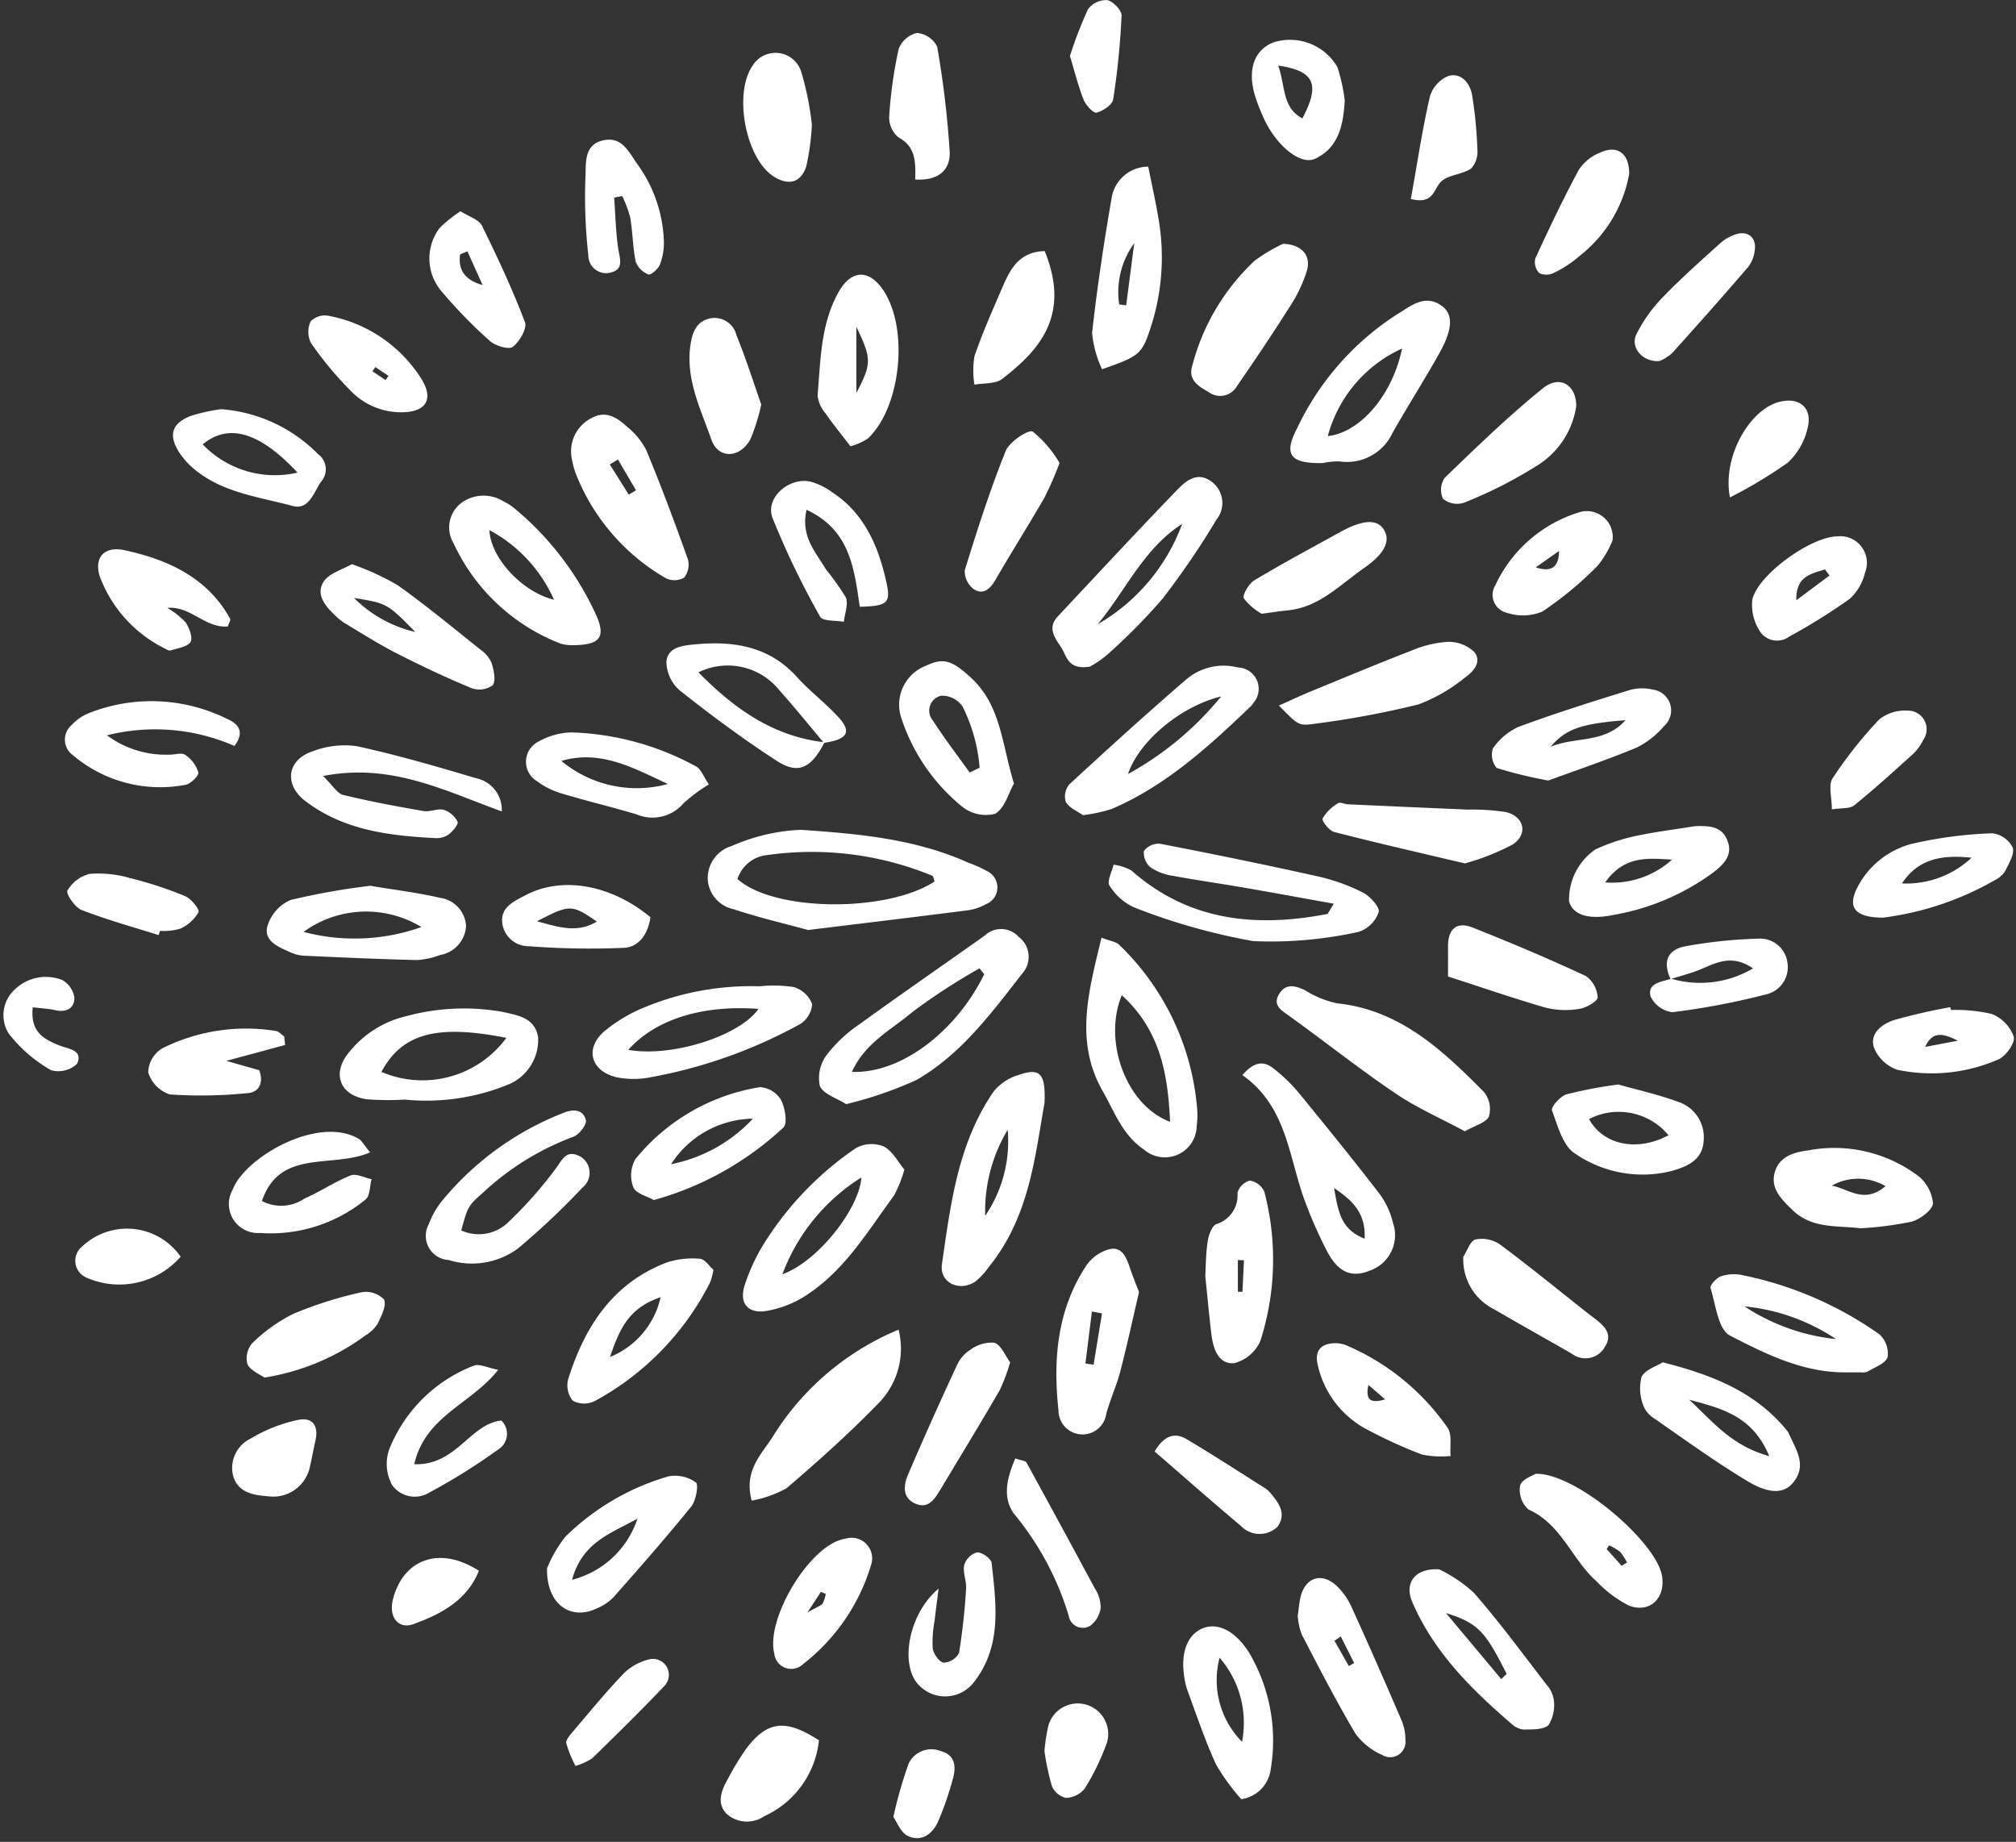 <?xml version="1.0" encoding="UTF-8" standalone="no"?><svg xmlns="http://www.w3.org/2000/svg" xmlns:xlink="http://www.w3.org/1999/xlink" fill="#000000" height="114.1" preserveAspectRatio="xMidYMid meet" version="1" viewBox="-0.2 -0.0 124.9 114.1" width="124.9" zoomAndPan="magnify"><rect x="-0.2" y="-0.0" width="124.9" height="114.1" fill="#333333" stroke="none"/><g fill="#ffffff" id="change1_1"><path d="M49.865,57.612c-1.35-.369-3.006-.756-4.614-1.288a2.017,2.017,0,0,1-1.6-1.793,2.077,2.077,0,0,1,1.487-2.125,11.83,11.83,0,0,1,4.276-1c3.524.241,7.085.549,10.385,2.04a7.172,7.172,0,0,1,1.157.522,1.113,1.113,0,0,1-.063,2.04,3.223,3.223,0,0,1-1.2.392C56.527,56.805,53.36,57.184,49.865,57.612Zm-4.376-3.16c2.266,2.033,9.234,2.094,12.213.155-.051-.125-.071-.327-.157-.362a19.607,19.607,0,0,0-10.2-1.277A2.161,2.161,0,0,0,45.489,54.452Z" fill="inherit"/><path d="M82.435,55.983c-1.991-.357-3.767-.685-5.546-.992-1.471-.254-2.95-.462-4.417-.735a3.367,3.367,0,0,1-1.382-.517,1.184,1.184,0,0,1-.421-1.019,1.145,1.145,0,0,1,1-.452c3.268.632,6.53,1.3,9.779,2.023a11.961,11.961,0,0,1,2.8,1.007c.443.225,1.057.921.967,1.211a1.964,1.964,0,0,1-1.241,1.218,25.11,25.11,0,0,1-6.539.573,38.7,38.7,0,0,1-7.351-2.08,3.441,3.441,0,0,1-1.545-1.364c-.173-.257.152-.849.251-1.289a3.041,3.041,0,0,1,1.1.354c3.557,3.142,7.7,3.551,12.14,2.7C82.077,56.607,82.105,56.506,82.435,55.983Z" fill="inherit"/><path d="M64.513,68.32c-.582,3.239-.921,7.043-3.431,10.139a4.356,4.356,0,0,1-.861.935c-.983.654-2.229.067-2.064-1.077.538-3.728.993-7.516,3.224-10.729a3.171,3.171,0,0,1,1.537-1C64.216,66.141,64.591,66.473,64.513,68.32ZM62.23,69.99a9.785,9.785,0,0,0-1.392,5.327A8.193,8.193,0,0,0,62.23,69.99Z" fill="inherit"/><path d="M52.226,68.4c-.586-.376-1.428-.624-1.633-1.13a2.379,2.379,0,0,1,.411-1.9,8.572,8.572,0,0,1,2-1.889c2.581-1.871,5.208-3.68,7.808-5.526a1.467,1.467,0,0,1,2.1.082,1.551,1.551,0,0,1,.215,2.281c-1.92,2.46-3.8,5.013-6.557,6.589A24.376,24.376,0,0,1,52.226,68.4Zm8.549-8.047-.287-.366a37.739,37.739,0,0,0-4.207,2.742c-1.267,1.073-2.9,1.887-3.7,3.672C55.626,66.516,59.033,63.905,60.775,60.357Z" fill="inherit"/><path d="M67.312,41.3c-1.4.207-1.413-.681-1.793-1.237-.433-.634-.814-1.206-.17-1.893,2.43-2.592,4.848-5.195,7.313-7.753.579-.6,1.3-1.271,2.227-.558a1.635,1.635,0,0,1,.285,2.318,50.615,50.615,0,0,1-3.343,4.905,36.517,36.517,0,0,1-3.45,3.489A6,6,0,0,1,67.312,41.3Zm5.728-8.845c-2.389,1.527-3.5,4.138-5.234,6.216A11.927,11.927,0,0,0,73.04,32.453Z" fill="inherit"/><path d="M90.557,70.083c-1.5-.806-3-1.464-4.328-2.366-2.237-1.514-4.358-3.2-6.551-4.776-.492-.354-1.034-.659-.648-1.333.411-.716,1.03-.559,1.668-.24a6.039,6.039,0,0,0,1.916.782c3.918.405,6.556,2.908,9.127,5.5a1.682,1.682,0,0,1,.307,1.506C91.877,69.546,91.193,69.714,90.557,70.083Z" fill="inherit"/><path d="M68.042,58.085c.585.225.905.256,1.082.431a15.884,15.884,0,0,1,4.844,10.159,4.885,4.885,0,0,1-.027,1.067,1.973,1.973,0,0,1-3.267,1.471c-1.321-.882-1.82-2.327-2.555-3.617C66.364,64.512,67.238,61.444,68.042,58.085ZM69.3,61.652c-1.185,2.857.283,6.84,2.99,7.84C72.159,66.476,71.652,63.792,69.3,61.652Z" fill="inherit"/><path d="M76.771,66.6c.867-1,1.465-.79,1.994-.361a10.556,10.556,0,0,1,1.517,1.479c1.7,2.082,3.4,4.175,5.039,6.307a5,5,0,0,1,.781,1.735,2.321,2.321,0,0,1-1.426,2.949c-1.165.475-2,.112-2.713-1.3A27.889,27.889,0,0,1,80.6,74.286C79.631,71.59,79.5,68.52,76.771,66.6Zm5.683,7c.254,1.477.422,2.556,1.891,3.135C84.407,75.266,83.759,74.466,82.454,73.6Z" fill="inherit"/><path d="M81.758,28.686c-2.055.043-2.438-.538-1.6-2.15a17.066,17.066,0,0,1,6.24-7.091c.815-.491,1.682-1.251,2.724-.5.717.518.684,1.448-.131,2.906-.934,1.67-1.964,3.286-2.909,4.949a3.121,3.121,0,0,1-3.288,1.786A4.1,4.1,0,0,0,81.758,28.686Zm4.9-7.092a8.311,8.311,0,0,0-4.594,5.42C84.083,26.8,86.083,24.443,86.661,21.594Z" fill="inherit"/><path d="M66.894,50.5c-.343-.246-.846-.449-1.063-.82a1.163,1.163,0,0,1,.219-1.09c2.383-2.2,4.785-4.383,7.242-6.5a3.578,3.578,0,0,1,3.2-.742,1.327,1.327,0,0,1,.961,2.2.8.8,0,0,1-.126.171c-2.607,2.5-5.267,4.941-8.644,6.393A9.9,9.9,0,0,1,66.894,50.5Zm8.569-7.36c-2.581.64-5.1,2.8-5.779,4.81A19.675,19.675,0,0,0,75.463,43.136Z" fill="inherit"/><path d="M55.83,72.45a7.609,7.609,0,0,1-.644,1.615c-1.6,2.169-3,4.548-5.3,6.085a6.51,6.51,0,0,1-2.7,1.076c-1.106.137-1.6-.553-1.244-1.632a11.94,11.94,0,0,1,1.389-2.866,19.894,19.894,0,0,1,5.5-5.608,2.006,2.006,0,0,1,1.717-.1C55.1,71.3,55.446,72,55.83,72.45Zm-7.556,6.485c2.15-.76,4.742-4,4.895-5.993A12.025,12.025,0,0,0,48.274,78.935Z" fill="inherit"/><path d="M35.42,39.965a2.781,2.781,0,0,1-.878-.089A12.118,12.118,0,0,1,27.9,33.654a1.909,1.909,0,0,1,.5-2.514,2.341,2.341,0,0,1,2.62-.066,3.072,3.072,0,0,1,.544.331A18.579,18.579,0,0,1,36.8,38.25C37.3,39.487,36.934,39.935,35.42,39.965Zm-1.3-2.814a9.006,9.006,0,0,0-4-4.31C30.2,34.568,32.151,36.672,34.12,37.151Z" fill="inherit"/><path d="M35.2,28.264a2.307,2.307,0,0,1,1.318-2.4c.85-.441,1.53.024,2.113.554a4.555,4.555,0,0,1,1.21,1.471c.923,2.228,1.768,4.488,2.578,6.76a1.286,1.286,0,0,1-.234,1.135,1.226,1.226,0,0,1-1.123.041,12.946,12.946,0,0,1-5.587-6.476A5.514,5.514,0,0,1,35.2,28.264Zm3.557,2.377.445-.269-1.115-1.908-.508.308Q38.167,29.707,38.755,30.641Z" fill="inherit"/><path d="M55.471,82.37a4.818,4.818,0,0,1-1.152,4.463c-1.82,1.888-3.785,3.644-5.778,5.352a6.929,6.929,0,0,1-2.172.776c-.493-1.834.575-2.832,1.268-3.9A16.675,16.675,0,0,1,55.471,82.37Z" fill="inherit"/><path d="M24.871,68.117a16.86,16.86,0,0,1-2.337-.018c-1.7-.241-2.2-1.61-1.1-2.922a6.381,6.381,0,0,1,3.555-2.232,13.641,13.641,0,0,1,5.914-.267c1,.223,2.044.366,2.235,1.585a2.993,2.993,0,0,1-1.794,2.9A13.43,13.43,0,0,1,24.871,68.117Zm6.3-3.824c-4.349-.86-6.469-.256-7.739,2.109A6.449,6.449,0,0,0,31.172,64.293Z" fill="inherit"/><path d="M28.375,76.222a2.617,2.617,0,0,0,2.932-.525,25.6,25.6,0,0,0,2.912-3.29c.405-.53.616-1.177,1.434-.814a1.167,1.167,0,0,1,.237,1.971,44.81,44.81,0,0,1-4.019,3.791,4.822,4.822,0,0,1-4.276.7,1.5,1.5,0,0,1-1.23-2.222,5.191,5.191,0,0,1,.844-1.469,18.371,18.371,0,0,1,7.51-5.427c.617-.256,1.221-.2,1.379.455.067.277-.422.905-.779,1.03a16.744,16.744,0,0,0-5.58,3.448C28.781,74.719,28.792,74.732,28.375,76.222Z" fill="inherit"/><path d="M46.858,61.1a8.367,8.367,0,0,1,2.121.046A1.762,1.762,0,0,1,50.117,62.2a1.593,1.593,0,0,1-.785,1.262,30.512,30.512,0,0,1-9.418,3.307,5.4,5.4,0,0,1-1.9-.031c-1.6-.372-2.009-1.759-.789-2.839a9.413,9.413,0,0,1,2.546-1.513A17.219,17.219,0,0,1,46.858,61.1Zm-8.132,3.935c2.732.487,6.927-.885,8.064-2.536C43.363,62.244,40.431,63.121,38.726,65.038Z" fill="inherit"/><path d="M70.368,80.046c-.41,1.753-.752,3.347-1.165,4.923-.232.886-.626,1.73-.864,2.615a1.488,1.488,0,0,1-2.961-.214c-.344-3.178-.081-6.259,1.743-9a2.514,2.514,0,0,1,1.478-1c.759-.133,1.012.6,1.223,1.228C70,79.12,70.211,79.632,70.368,80.046Zm-2.294,1.319-.626-.121-.4,3.221.505.074Z" fill="inherit"/><path d="M102.815,84.393c3.11.791,5.77,1.853,7.7,4.236a.78.78,0,0,1,.114.178c.413.956,1.12,1.9.324,2.964-.557.747-1.46.84-2.891-.018-2-1.2-3.883-2.572-5.8-3.9a1.611,1.611,0,0,1-.661-.81,2.9,2.9,0,0,1-.1-1.747C101.725,84.845,102.439,84.633,102.815,84.393Zm1.634,2.316c1.4,1.283,2.606,2.86,4.96,3.492C108.363,87.657,106.369,87.236,104.449,86.709Z" fill="inherit"/><path d="M88.968,97.219a8.885,8.885,0,0,1,2.145,1.451c1.59,1.819,3.023,3.775,4.5,5.69a1.8,1.8,0,0,1,.452.951,2.362,2.362,0,0,1-.319,1.546c-.317.309-1.019.273-1.555.286a1.287,1.287,0,0,1-.752-.361c-2.5-2.147-4.819-4.455-6.148-7.553C86.8,98.088,87.437,97.126,88.968,97.219Zm3.842,6.8.332-.325c-1.33-2.649-1.773-3.143-3.758-3.769Z" fill="inherit"/><path d="M68.077,22.873a6.809,6.809,0,0,1-.617-2.248c.309-2.8.73-5.581,1.209-8.353a2.3,2.3,0,0,1,2.27-1.948c.237,1.2.5,2.333.677,3.479a13.975,13.975,0,0,1-.532,6.5C70.545,21.952,70.383,22.072,68.077,22.873Zm2-7.815a5.147,5.147,0,0,0-.938,3.8l.435.058Q69.821,16.986,70.073,15.058Z" fill="inherit"/><path d="M22.739,54.873c1.525.254,2.937.426,4.316.743a1.868,1.868,0,0,1,1.619,1.759,1.932,1.932,0,0,1-1.6,1.783,4.789,4.789,0,0,1-1.45.315c-2.339-.054-4.677-.163-7.015-.27a2.292,2.292,0,0,1-.824-.212c-.715-.324-1.654-.684-1.424-1.593A2.585,2.585,0,0,1,17.8,55.752,43.944,43.944,0,0,1,22.739,54.873Zm3.169,2.557a6.585,6.585,0,0,0-7.3.3A12.372,12.372,0,0,0,25.908,57.43Z" fill="inherit"/><path d="M114.219,85.014c-2.659.043-5-1.12-7.243-2.279-.724-.373-.88-1.909-1.2-2.943-.053-.172.359-.62.637-.726a2.53,2.53,0,0,1,1.254-.09,22.436,22.436,0,0,1,8.552,3.669,1.6,1.6,0,0,1,.526,1.426c-.125.4-.8.628-1.256.905a.913.913,0,0,1-.421.037C114.788,85.017,114.5,85.014,114.219,85.014Zm-6.341-4.085a12.705,12.705,0,0,0,5.674,2.026A12.341,12.341,0,0,0,107.878,80.929Z" fill="inherit"/><path d="M33.692,97.153a7.89,7.89,0,0,1,1.14-1.961,15.089,15.089,0,0,1,6.38-3.734,2.2,2.2,0,0,1,1.7.377c.182.131.011,1.123-.286,1.491-1.559,1.928-3.2,3.791-4.842,5.648a3.2,3.2,0,0,1-1.067.688C35.145,100.387,33.646,99.38,33.692,97.153Zm1.549.712a5.766,5.766,0,0,0,4.053-3.788C37.64,95,35.882,95.527,35.241,97.865Z" fill="inherit"/><path d="M30.888,50.266c-3.558-1.287-6.863-3.019-11.071-2.193.613.6.878,1.082,1.239,1.17,1.646.4,3.315.712,4.984,1,.405.07.876-.178,1.262-.075a1.474,1.474,0,0,1,.848.741c.07.152-.295.58-.546.779a1.289,1.289,0,0,1-.8.234c-2.866-.147-5.69-.477-8.079-2.292-1.348-1.024-1.153-2.561.453-3.09a5.489,5.489,0,0,1,2.712-.318c2.489.538,4.943,1.255,7.387,1.982A2,2,0,0,1,30.888,50.266Z" fill="inherit"/><path d="M44,78.66a4.312,4.312,0,0,1-.2.773A17.191,17.191,0,0,1,36.638,86.8a1.49,1.49,0,0,1-1.35-.026A1.515,1.515,0,0,1,35,85.438c1.02-3.242,2.753-5.94,6.089-7.222a5.077,5.077,0,0,1,2.078-.236C43.473,78,43.754,78.447,44,78.66Zm-3.274,1.7c-1.944.663-2.522,1.9-3.132,3.7A5.2,5.2,0,0,0,40.727,80.36Z" fill="inherit"/><path d="M52.489,27.645c-.634-.829-1.109-1.4-1.527-2.016a2.08,2.08,0,0,1-.509-1.112c.187-2.183.18-4.42,1.295-6.413.789-1.409,1.889-1.447,2.779-.12,1.588,2.37,1.1,7.238-.955,9.177A3.632,3.632,0,0,1,52.489,27.645Zm.366-3.3c.956-1.829.952-2.12,0-4.1Z" fill="inherit"/><path d="M62.619,48.538c-.322.562-.57,1.544-1.176,1.878a2.353,2.353,0,0,1-2.082-.486A11.805,11.805,0,0,1,55.6,44.353a2.589,2.589,0,0,1,1.6-3.124c1.07-.522,1.65-.281,2.793.789C61.817,43.727,61.867,46.087,62.619,48.538Zm-2.743-.681.617-.3a10.361,10.361,0,0,0-1.06-3.792A1.53,1.53,0,0,0,58.1,43.1.946.946,0,0,0,57.6,44.64C58.309,45.743,59.111,46.788,59.876,47.857Z" fill="inherit"/><path d="M79.286,15.105c1.164.033,1.745.717,1.488,1.646A8.837,8.837,0,0,1,79.68,19.04c-1.057,1.674-2.166,3.318-3.291,4.948a1.185,1.185,0,0,1-1.706.3c-.632-.353-1.3-.753-1.014-1.642a13.553,13.553,0,0,1,3.868-6.5A10.232,10.232,0,0,1,79.286,15.105Z" fill="inherit"/><path d="M115.072,76.09c-1.479-.184-3,.051-4.23-1.139-.695-.674-1.383-1.349-1.079-2.362.273-.906,1.113-1.206,2.015-1.316a8.658,8.658,0,0,1,6.85,1.565,2.468,2.468,0,0,1,.929,1.7c-.019.416-.8,1-1.335,1.145A21.449,21.449,0,0,1,115.072,76.09Zm-1.788-2.638c1.008.163,2,1.17,3.329.028A3.324,3.324,0,0,0,113.284,73.452Z" fill="inherit"/><path d="M80.2,100.1c.063-.444.088-.8.168-1.144.283-1.208,1.262-1.575,2.189-.765a4.109,4.109,0,0,1,.979,1.368c1.06,2.318,2.081,4.653,3.087,6.994a3,3,0,0,1,.248,1.236.95.95,0,0,1-1.455.919,4.07,4.07,0,0,1-1.632-1.3c-1.192-2.007-2.262-4.087-3.338-6.159A4.115,4.115,0,0,1,80.2,100.1Zm2.666,1.275-.39.268.89,1.566.33-.188Z" fill="inherit"/><path d="M74.473,79.058c.035-.6.029-1.381.147-2.147.06-.391.257-.971.54-1.08A1.858,1.858,0,0,0,76.467,73.9a1.088,1.088,0,0,1,.765-.764,1.188,1.188,0,0,1,.9.691,16.511,16.511,0,0,1-.243,9.23,2.408,2.408,0,0,1-1.641,1.391c-.992.067-1.294-.932-1.4-1.82C74.712,81.506,74.61,80.375,74.473,79.058Zm2.018.966.284,0,.095-1.954-.379-.013Z" fill="inherit"/><path d="M21.6,34.948a16.654,16.654,0,0,1,2.819,1.292c1.784,1.266,3.474,2.668,5.186,4.034a1.875,1.875,0,0,1,.657.813c.132.44.274,1.067.062,1.364a1.414,1.414,0,0,1-1.3.182c-1.568-.648-3.106-1.373-4.618-2.144-1.127-.575-2.2-1.256-3.288-1.908a3.812,3.812,0,0,1-.647-.548c-.6-.57-1.12-1.293-.59-2.042C20.231,35.5,21,35.294,21.6,34.948Zm.134,2.094a7.842,7.842,0,0,0,3.795,2.106C23.784,37.377,23.784,37.377,21.733,37.042Z" fill="inherit"/><path d="M76.7,111.455a13.166,13.166,0,0,1-1.559-2.146c-.684-1.482-1.2-3.043-1.768-4.575a4.366,4.366,0,0,1-.2-.829c-.236-1.471.161-2.581,1.061-3,.947-.443,2.084.084,2.963,1.491a10.7,10.7,0,0,1,1.329,7.206A2.139,2.139,0,0,1,76.7,111.455Zm.048-3.556a6.158,6.158,0,0,0-1.388-5.207A5.43,5.43,0,0,0,76.749,107.9Z" fill="inherit"/><path d="M50.887,45.983c-.826,1.6-1.621,2.015-2.95,1.158-2.083-1.344-4.08-2.832-6.025-4.371a2.394,2.394,0,0,1-.825-1.791c.094-.939,1.1-1,1.862-1.069,2.349-.211,4.519.142,6.221,2.025.807.895,1.793,1.628,2.6,2.521s.533,1.352-.923,1.563c-.913-1.08-1.8-2.18-2.742-3.236a4.106,4.106,0,0,0-5.033-1.132C45.268,43.88,47.687,45.622,50.887,45.983Z" fill="inherit"/><path d="M95.724,48.352a26.476,26.476,0,0,1-3.2-.779,1.285,1.285,0,0,1-.237-1.2,3.848,3.848,0,0,1,1.593-1.345c2.258-.837,4.559-1.56,6.861-2.273a2.876,2.876,0,0,1,1.468-.034A1.3,1.3,0,0,1,102.874,45a5.281,5.281,0,0,1-1.666,1.307C99.318,47.092,97.374,47.747,95.724,48.352Zm4.782-3.736c-2.74.212-3.692.537-4.644,1.648C97.436,45.607,99.193,46.079,100.506,44.616Z" fill="inherit"/><path d="M94.934,91.3c2.49-.082,7.562,4.269,7.846,6.385.183,1.361-.8,2.277-2.083,1.769a7.519,7.519,0,0,1-2-1.509c-1.52-1.35-2.157-3.524-4.2-4.433a1.633,1.633,0,0,1-.523-1.476C94.071,91.643,94.768,91.41,94.934,91.3ZM100.271,97l.329-.206a3.27,3.27,0,0,0-.425-.656,3.361,3.361,0,0,0-.683-.407l-.154.231Z" fill="inherit"/><path d="M104.826,51.178c.816-.018,1.626-.03,1.989.877s-.2,1.467-.844,1.973a14.624,14.624,0,0,1-6.187,2.647c-1.643.343-2.56-.044-2.773-.841a3.767,3.767,0,0,1,1.632-3.214,11.734,11.734,0,0,1,2.41-.814C102.3,51.536,103.567,51.381,104.826,51.178Zm-1.438,2.075c-1.451-.083-2.941-.284-4.14,1.41A5.528,5.528,0,0,0,103.388,53.253Z" fill="inherit"/><path d="M14.327,46.21a12.271,12.271,0,0,0-7.9-.66,6.079,6.079,0,0,0,3.813,1.2c.35.018.794-.149,1.032.011a2.04,2.04,0,0,1,.817,1.08c.048.19-.462.712-.779.773a8.364,8.364,0,0,1-6.99-1.827,1.187,1.187,0,0,1-.076-1.877,2.926,2.926,0,0,1,1.036-.723,10.534,10.534,0,0,1,8.493.3C14.443,44.773,15.054,45.227,14.327,46.21Z" fill="inherit"/><path d="M79.031,43.709c.775-.346,1.331-.611,1.9-.845,2.1-.861,4.188-1.737,6.3-2.554a6.961,6.961,0,0,1,2.246-.548,2.306,2.306,0,0,1,1.634.6c.535.612-.015,1.238-.536,1.6a10.21,10.21,0,0,1-2.91,1.68,57.533,57.533,0,0,1-6.46,1.2C80.212,44.985,80.2,44.875,79.031,43.709Z" fill="inherit"/><path d="M53.065,37.587c-.349-2.451-.636-4.771-3.295-6.006-.379,1.667.58,2.632,1.2,3.689A16.957,16.957,0,0,1,52.2,37c.174.418-.066,1.007-.12,1.52-.5-.095-1.311-.028-1.465-.312a50.462,50.462,0,0,1-2.957-6.133c-.463-1.229,1.014-2.525,2.342-2.242a4.152,4.152,0,0,1,1.327.64c2.062,1.34,2.926,3.44,3.411,5.7C54.994,37.381,54.718,37.547,53.065,37.587Z" fill="inherit"/><path d="M40.308,74.341c-.406-.233-1.112-.4-1.269-.789a2.041,2.041,0,0,1,.125-1.744,12.469,12.469,0,0,1,7.718-4.461,1.64,1.64,0,0,1,1.3.784c.256.489.424,1.465.153,1.718A19.33,19.33,0,0,1,40.308,74.341ZM46.446,69.3a6.126,6.126,0,0,0-5.071,2.82A9.427,9.427,0,0,0,46.446,69.3Z" fill="inherit"/><path d="M100.06,67.182c1.134.322,2.509.623,3.812,1.112a2.3,2.3,0,0,1,1.475,2.392c-.069,1.183-1.027,1.592-2.04,1.869a7.385,7.385,0,0,1-5.915-1.086c-.759-.464-1.086-1.724-1.441-2.685-.076-.206.515-.872.9-.993A27.814,27.814,0,0,1,100.06,67.182Zm3.11,3.141a4.014,4.014,0,0,0-4.922-1C99.13,70.938,101.249,71.369,103.17,70.323Z" fill="inherit"/><path d="M22.728,71.387c-2.366,1.023-5.59-.261-6.7,3.014a2.562,2.562,0,0,0,2.643-.159c.974-.42,1.865-1.036,2.849-1.425.35-.138.864.143,1.3.233-.115.427-.088,1.029-.366,1.252a9.285,9.285,0,0,1-6.545,2.078,1.8,1.8,0,0,1-1.686-2.7c.774-2.009,5.308-4.605,7.8-3.132C22.2,70.645,22.3,70.858,22.728,71.387Z" fill="inherit"/><path d="M97.454,25.169a5.232,5.232,0,0,1-2.271,3.576,27.4,27.4,0,0,1-4.689,2.4A1.384,1.384,0,0,1,89.2,30.9a1.327,1.327,0,0,1,.105-1.3c1.984-1.911,3.966-3.839,6.107-5.565C96.437,23.214,97.466,23.847,97.454,25.169Z" fill="inherit"/><path d="M43.716,48.592a10.459,10.459,0,0,0-1.563,1.162,2.518,2.518,0,0,1-2.9.7c-1.561-.467-3.148-.843-4.707-1.315a4.856,4.856,0,0,1-1.5-.761,1.4,1.4,0,0,1,.124-2.444,4.372,4.372,0,0,1,2.017-.563,17.139,17.139,0,0,1,7.721,2.1C43.224,47.621,43.377,48.1,43.716,48.592Zm-2.536-.026c-2.086-.955-4.13-2.148-6.6-1.429A7.3,7.3,0,0,0,41.18,48.566Z" fill="inherit"/><path d="M116.453,56.847c-1.828-.01-2.239-.7-1.508-2.009a5.27,5.27,0,0,1,3.282-2.558,25.7,25.7,0,0,1,5-.659,1.621,1.621,0,0,1,1.267.878c.135.4-.245,1.013-.482,1.491a1.612,1.612,0,0,1-.643.545A18.563,18.563,0,0,1,116.453,56.847Zm1.182-2.12a5.91,5.91,0,0,0,4.311-1.591C119.96,52.918,118.588,53.285,117.635,54.727Z" fill="inherit"/><path d="M82.59,83.206a2.157,2.157,0,0,1,.553.106,14.61,14.61,0,0,1,6.343,5.138c.288.43.134,1.157.185,1.747a5.983,5.983,0,0,1-1.765-.088,28.614,28.614,0,0,1-3.288-1.49,5.962,5.962,0,0,1-3.174-4.05C81.223,83.678,81.63,83.2,82.59,83.206Zm1.99,2.59c-.236,1.091.3,1.1,1.034.894Z" fill="inherit"/><path d="M90.557,53.487c-2.745-.649-5.432-1.261-8.1-1.947-.309-.079-.783-.684-.714-.841a2.655,2.655,0,0,1,.954-.94c.126-.089.405.057.615.067q3.711.168,7.422.327a14.144,14.144,0,0,1,2.328.146c1.15.248,1.44,1.352.466,2.01A14.573,14.573,0,0,1,90.557,53.487Z" fill="inherit"/><path d="M65.445,28.68a21.933,21.933,0,0,1-.933,2.141c-.986,1.71-2.045,3.378-3.031,5.088-.33.573-.76.958-1.337.6a1.4,1.4,0,0,1-.574-1.177c.767-2.488,1.566-4.974,2.534-7.388.23-.574,1.415-1.36,1.681-1.208A7.218,7.218,0,0,1,65.445,28.68Z" fill="inherit"/><path d="M37.85,12.243c.076,1.045.1,2.1.248,3.13.093.647.406,1.328-.526,1.527a1.1,1.1,0,0,1-1.321-1.083,32.12,32.12,0,0,1-.179-4.861c.043-.822-.125-2.008,1.125-2.267,1.163-.242,1.569.756,2.095,1.486a8.608,8.608,0,0,1,1.638,4.763,3.682,3.682,0,0,1-.247,1.454c-.106.271-.564.665-.707.609a1.37,1.37,0,0,1-.789-.783C39,15.323,39,14.39,38.848,13.485a7.4,7.4,0,0,0-.5-1.342Z" fill="inherit"/><path d="M90.458,77.853c.248-.376.436-.991.758-1.072a2.008,2.008,0,0,1,1.5.3c1.819,1.35,3.574,2.787,5.353,4.192.168.133.34.259.509.39.59.453,1.174.963.657,1.766a1.377,1.377,0,0,1-2.042.437c-1.6-.919-3.217-1.821-4.814-2.752A3.445,3.445,0,0,1,90.458,77.853Z" fill="inherit"/><path d="M62.384,84.393a11.68,11.68,0,0,1-.648,1.728c-1.208,2.082-2.465,4.135-3.7,6.2-.344.578-.748,1.152-1.5.837-.856-.36-.762-1.15-.472-1.825q1.464-3.413,3.032-6.779a2.2,2.2,0,0,1,.83-.945,2.223,2.223,0,0,1,1.478-.431C61.826,83.321,62.07,83.972,62.384,84.393Z" fill="inherit"/><path d="M10.164,37.655a5.006,5.006,0,0,1,1.126.89c.24.336.471.974.311,1.225-.2.314-.8.387-1.243.524-.106.033-.265-.081-.393-.143a8.151,8.151,0,0,1-3.847-4.1c-.624-1.354.012-2.271,1.411-1.965,2.657.581,5.11,1.674,6.529,4.244.045.081-.072.251-.146.479C12.5,38.922,11.644,37.542,10.164,37.655Z" fill="inherit"/><path d="M89.511,60.492c0-.73.005-1.279,0-1.828-.011-1.116.526-1.6,1.535-1.2,2.362.936,4.7,1.926,7.007,3a1.752,1.752,0,0,1,.729,1.321c.011.229-.7.649-1.122.711a5.136,5.136,0,0,1-2.1-.073C93.543,61.84,91.557,61.151,89.511,60.492Z" fill="inherit"/><path d="M28.335,13.086c.548.354,1.14.52,1.321.889.965,1.958,1.892,3.942,2.667,5.98.146.385-.334,1.213-.755,1.532-.252.19-1.082-.064-1.425-.372a29.921,29.921,0,0,1-2.967-3.044,3.125,3.125,0,0,1-.145-3.938A7.547,7.547,0,0,1,28.335,13.086ZM29.7,17.66l-.942-2.091-.451.193C28.181,16.63,28.512,17.323,29.7,17.66Z" fill="inherit"/><path d="M25.467,90.707c2.618.084,3.43-2.488,5.393-2.709a1.143,1.143,0,0,1-.2,1.8,38.071,38.071,0,0,1-4.271,2.668,1.719,1.719,0,0,1-2.3-.477,2.756,2.756,0,0,1-.191-2.162A9.187,9.187,0,0,1,29.155,84.6c.344-.137.851.133,1.509.258C29,86.984,26.141,87.709,25.467,90.707Z" fill="inherit"/><path d="M13.494,25.347a9.42,9.42,0,0,1,6.019,2.791,1.156,1.156,0,0,1,.181,1.7c-.475.679-.746,1.787-1.789,1.5-2.1-.568-4.341-.815-6.1-2.3a4.7,4.7,0,0,1-.853-.939c-.741-1.1-.543-1.866.667-2.334A11.357,11.357,0,0,1,13.494,25.347Zm4.739,3.929c-2.373-2.54-4.29-3.065-5.872-1.747A6.185,6.185,0,0,0,18.233,29.276Z" fill="inherit"/><path d="M52.344,95.281a1.273,1.273,0,0,1,1.442,1.6,12.2,12.2,0,0,1-4.223,6.2,1.055,1.055,0,0,1-1.791-.642c-.536-2.089,2.048-6.48,4.159-7.066C52.067,95.335,52.206,95.311,52.344,95.281Zm-2.514,4.6c.621-.352.835-.409.936-.549a1.939,1.939,0,0,0,.192-.593l-.3-.125Z" fill="inherit"/><path d="M99.7,33.489a5.967,5.967,0,0,1-.927,1.565,21.641,21.641,0,0,1-3.428,2.836,3.132,3.132,0,0,1-2.188.07,1.138,1.138,0,0,1-.708-1.718,8.456,8.456,0,0,1,5.154-4.495A1.6,1.6,0,0,1,99.7,33.489Zm-4.753,1.656c.937.322,1.435.009,1.443-1.012Z" fill="inherit"/><path d="M16.182,85.338c-.265-.192-.85-.416-1.051-.827a1.413,1.413,0,0,1,.295-1.3,9.917,9.917,0,0,1,2.544-1.82,24.508,24.508,0,0,1,4.223-1.337,1.567,1.567,0,0,1,1.4.448c.166.363-.159,1.005-.383,1.473a2.17,2.17,0,0,1-.747.737A14.3,14.3,0,0,1,16.182,85.338Z" fill="inherit"/><path d="M113.613,33.228a1.65,1.65,0,0,1,1.735,2.242,3.241,3.241,0,0,1-.939,1.62,36.672,36.672,0,0,1-3.763,2.349,1.267,1.267,0,0,1-1.861-.411,2.947,2.947,0,0,1-.415-1.919C108.793,35.523,112.026,33.248,113.613,33.228Zm-.467,2.424-.281-.379c-.858.277-1.813.422-1.775,1.912Z" fill="inherit"/><path d="M83.114,6.217c-.09,1.509-.362,2.921-1.833,3.614-.939.441-2.477-.876-3.218-2.581a11.219,11.219,0,0,1-.53-1.385c-.45-1.58-.017-2.766,1.15-3.235a3.392,3.392,0,0,1,3.985,1.545A11.807,11.807,0,0,1,83.114,6.217ZM78.988,4.065c.466,1.278.223,2.59,1.5,3.27C81.593,5.234,81.262,4.389,78.988,4.065Z" fill="inherit"/><path d="M50.1,7.736a15.079,15.079,0,0,1-.347,2.565c-.332,1.023-1.095,1.211-2,.646-1.742-1.086-2.526-5.112-1.337-6.862a1.667,1.667,0,0,1,3.026.374A17.944,17.944,0,0,1,50.1,7.736Z" fill="inherit"/><path d="M103.3,60.656c-.505-1.086-.194-1.854.988-2.049a29.562,29.562,0,0,1,4.415-.458,1.711,1.711,0,0,1,1.836,1.479,1.729,1.729,0,0,1-1.3,1.967,45.356,45.356,0,0,1-5.823,1.108,1.724,1.724,0,0,1-1.36-.986c-.2-.837.694-.886,1.281-1.087a6.42,6.42,0,0,0,5.072-.641c-1.287-.874-2.217-.376-3.176.03C104.611,60.282,103.947,60.447,103.3,60.656Z" fill="inherit"/><path d="M56.5,11.12c.036-1.107.023-2.046-1.046-2.615a1.609,1.609,0,0,1-.563-1.3,27.085,27.085,0,0,1,.586-4.172,1.593,1.593,0,0,1,1.139-.991,1.551,1.551,0,0,1,1.247.852,59.171,59.171,0,0,1,.772,6.469C58.7,10.463,58.02,11.213,56.5,11.12Z" fill="inherit"/><path d="M46.963,25.057a12.035,12.035,0,0,1-.67,2.15c-.643,1.189-1.992,1.248-2.422.021-.666-1.905-1.627-3.785-1.281-5.941.126-.783.4-1.375,1.189-1.562a1.4,1.4,0,0,1,1.646,1.033C46.006,22.184,46.471,23.658,46.963,25.057Z" fill="inherit"/><path d="M120.671,62.567a9.713,9.713,0,0,1,2.53.247,2.394,2.394,0,0,1,1.361,1.406c.1.383-.515,1.252-.985,1.422a10.311,10.311,0,0,1-6.242.625,2.415,2.415,0,0,1-1.43-1.356c-.3-.895.5-1.476,1.236-1.718a35.493,35.493,0,0,1,3.489-.8Zm.426,1.9c-.777-.377-1.543-.7-2.023.389Z" fill="inherit"/><path d="M102.617,22.365c-1.046.09-1.833-.846-1.435-1.656a9.036,9.036,0,0,1,1.577-2.235c1.125-1.173,2.345-2.258,3.553-3.35a2.771,2.771,0,0,1,1.072-.625c.766-.209,1.257.263,1.124,1.045a2.06,2.06,0,0,1-.383.974q-2.34,2.717-4.747,5.374A2.8,2.8,0,0,1,102.617,22.365Z" fill="inherit"/><path d="M40.1,56.822c-.16,1.1-.76,1.849-1.636,1.894a49.445,49.445,0,0,1-5.925-.1,1.639,1.639,0,0,1-1.624-1.456c-.1-.969.722-1.318,1.4-1.681C34.586,54.258,37.636,54.779,40.1,56.822Zm-7.03.248c1.449.405,2.527.727,3.706.02C35.214,56.017,35.109,56.014,33.069,57.07Z" fill="inherit"/><path d="M64.522,15.554c1.658,4.042-.42,6.21-2.634,7.92-.416.322-1.137.248-1.717.357a5.479,5.479,0,0,1,0-1.757c.474-1.4,1.081-2.76,1.667-4.123C62.338,16.78,62.859,15.6,64.522,15.554Z" fill="inherit"/><path d="M57.95,98.412c-.1.829-.186,1.418-.249,2.009a6.955,6.955,0,0,0-.116,1.693c.049.339.407.848.678.884a1.142,1.142,0,0,0,.954-.6,39.547,39.547,0,0,0,.436-3.981c.034-.485-.215-1.008-.115-1.465a1.182,1.182,0,0,1,.791-.787c.3-.017.879.39.908.658.274,2.544.657,5.137-1.092,7.377a2.247,2.247,0,0,1-3.642-.087C55.6,102.7,56.211,99.865,57.95,98.412Z" fill="inherit"/><path d="M24.713,25.54a4.322,4.322,0,0,1-3.228-1.377,21.313,21.313,0,0,1-2.425-2.925,1.545,1.545,0,0,1-.015-1.328,1.237,1.237,0,0,1,1.089-.351,8.686,8.686,0,0,1,5.79,3.938C26.689,24.757,26.169,25.524,24.713,25.54Zm-1.658-2.8L22.874,23l.816.546.177-.261Z" fill="inherit"/><path d="M17.463,64.735l-3.641.984,2.038.578c.316.864-.095,1.368-.671,1.416a28.723,28.723,0,0,1-4.87.086,2.081,2.081,0,0,1-1.336-1.371,1.8,1.8,0,0,1,.878-1.489A11.606,11.606,0,0,1,16.9,63.868c.185.036.34.224.509.342Z" fill="inherit"/><path d="M77.965,38.021a3.707,3.707,0,0,1-1.1-.947c-.114-.2.306-.921.651-1.127,1.749-1.05,3.55-2.013,5.338-3,1.377-.757,2.26-.8,2.675-.148.429.674.1,1.475-1.215,2.387-1.491,1.03-2.787,2.45-4.758,2.626C79.134,37.854,78.716,37.923,77.965,38.021Z" fill="inherit"/><path d="M50.538,107.81a5.834,5.834,0,0,1-3.385,4.7,1.9,1.9,0,0,1-2.353-.16c-.621-.674-.3-1.457.1-2.158a17.353,17.353,0,0,1,1.09-1.809C47.314,106.6,48.444,106.457,50.538,107.81Z" fill="inherit"/><path d="M100.734,10.785a8.339,8.339,0,0,1-3.062,5.062,7.093,7.093,0,0,1-1.567,1.04,1.077,1.077,0,0,1-.928.042.985.985,0,0,1-.262-.908c.855-1.862,1.735-3.715,2.708-5.516a2.841,2.841,0,0,1,1.3-1.048C100.005,8.959,100.749,9.493,100.734,10.785Z" fill="inherit"/><path d="M87.208,12.329c.4-2.215.708-4.3,1.179-6.344A2,2,0,0,1,89.549,4.7c.791-.207,1.331.454,1.457,1.21a26.6,26.6,0,0,1,.326,3.37,1.528,1.528,0,0,1-.4,1.168c-.581.384-1.5.385-1.908.863C88.591,11.819,88.577,12.664,87.208,12.329Z" fill="inherit"/><path d="M62.7,90.348c.434.146.638.151.687.241q2.136,3.891,4.237,7.8a2.221,2.221,0,0,1,.369,1.195,1.655,1.655,0,0,1-.656,1.136.889.889,0,0,1-1.328-.637,18.067,18.067,0,0,0-3.389-6.31C61.883,92.756,62.189,91.553,62.7,90.348Z" fill="inherit"/><path d="M9.625,57.926c-1.6-.505-3.216-.95-4.773-1.555-.412-.16-.981-1.013-.874-1.2a2.2,2.2,0,0,1,1.37-1.035,6.985,6.985,0,0,1,2.5.257,24.232,24.232,0,0,1,3.408,1.114c.379.157.924.823.841,1.006a2.443,2.443,0,0,1-1.13,1.016,3.617,3.617,0,0,1-1.25.137Z" fill="inherit"/><path d="M71.333,89.917c.63-1.066,1.307-1.166,1.993-.758,1.642.975,3.244,2.018,4.859,3.038a1.4,1.4,0,0,1,.318.282c.519.618,1.02,1.274.453,2.092a1.6,1.6,0,0,1-2.282-.049C74.891,93.028,73.147,91.486,71.333,89.917Z" fill="inherit"/><path d="M113.292,50.14c0-.751-.232-1.5.044-1.924a26.048,26.048,0,0,1,2.885-3.643,2.542,2.542,0,0,1,1.733-.55,1.152,1.152,0,0,1,1,1.813,2.91,2.91,0,0,1-.619.858c-1.2,1.089-2.4,2.178-3.664,3.2C114.4,50.11,113.9,50.042,113.292,50.14Z" fill="inherit"/><path d="M106.978,30.814c-.481-2.477,1.169-5.363,2.973-5.894,1.3-.382,2.177.328,1.833,1.626a4.213,4.213,0,0,1-1.223,2.116A28.807,28.807,0,0,1,106.978,30.814Z" fill="inherit"/><path d="M16.4,92.69c-.815-.066-1.808-.172-2.146-1.221a2.022,2.022,0,0,1,1.075-2.352,9.534,9.534,0,0,1,2.934-1.155c.907-.191,1.285.375,1.083,1.264-.121.534-.216,1.074-.34,1.607A2.318,2.318,0,0,1,16.4,92.69Z" fill="inherit"/><path d="M66.087,3.469a25.549,25.549,0,0,1,1.122-2.9A1.4,1.4,0,0,1,68.4.009c.357.066.9.631.885.955a47,47,0,0,1-.518,5.188c-.052.339-.63.725-1.032.825-.2.049-.663-.461-.8-.8C66.6,5.343,66.389,4.461,66.087,3.469Z" fill="inherit"/><path d="M64.508,108.473a11.586,11.586,0,0,1,.245-1.581,1.89,1.89,0,0,1,3.632,1.048,15.047,15.047,0,0,1-1.375,2.849,1.559,1.559,0,0,1-1.173.586,1.249,1.249,0,0,1-.871-.742A15.477,15.477,0,0,1,64.508,108.473Z" fill="inherit"/><path d="M35.456,109.4a7.662,7.662,0,0,1-.571-1.4c-.042-.207.217-.509.4-.72,1.05-1.234,2.075-2.493,3.2-3.657a3.379,3.379,0,0,1,1.617-.847.989.989,0,0,1,.848,1.677c-1.45,1.531-2.958,3.007-4.467,4.479A4.275,4.275,0,0,1,35.456,109.4Z" fill="inherit"/><path d="M10.992,77.851a5.047,5.047,0,0,1-5.838,1.294,1.133,1.133,0,0,1-.264-1.928A4.047,4.047,0,0,1,10.992,77.851Z" fill="inherit"/><path d="M1.83,62.4c-.171,1.563.715,1.98,1.646,2.363.549.227,1.488.262,1.1,1.135a1.689,1.689,0,0,1-1.611.4A8.914,8.914,0,0,1,.338,64.025,2.151,2.151,0,0,1,.724,61.29a2.761,2.761,0,0,1,2.945-.574,1.523,1.523,0,0,1,.741,1.09c0,.671-.51.929-1.2.77C2.823,62.487,2.418,62.47,1.83,62.4Z" fill="inherit"/><path d="M29.472,97.307c-.736,1.844-2.358,2.681-4.04,3.3-.962.357-1.561-.453-1.295-1.508C24.775,96.568,27.045,95.741,29.472,97.307Z" fill="inherit"/><path d="M55.149,112.557a26.751,26.751,0,0,1,.953-3.33,1.571,1.571,0,0,1,2.017-.739c.9.253.916,1.007.709,1.734a19.737,19.737,0,0,1-.9,2.6c-.345.784-1.036,1.305-1.872.917C55.6,113.53,55.362,112.853,55.149,112.557Z" fill="inherit"/></g></svg>